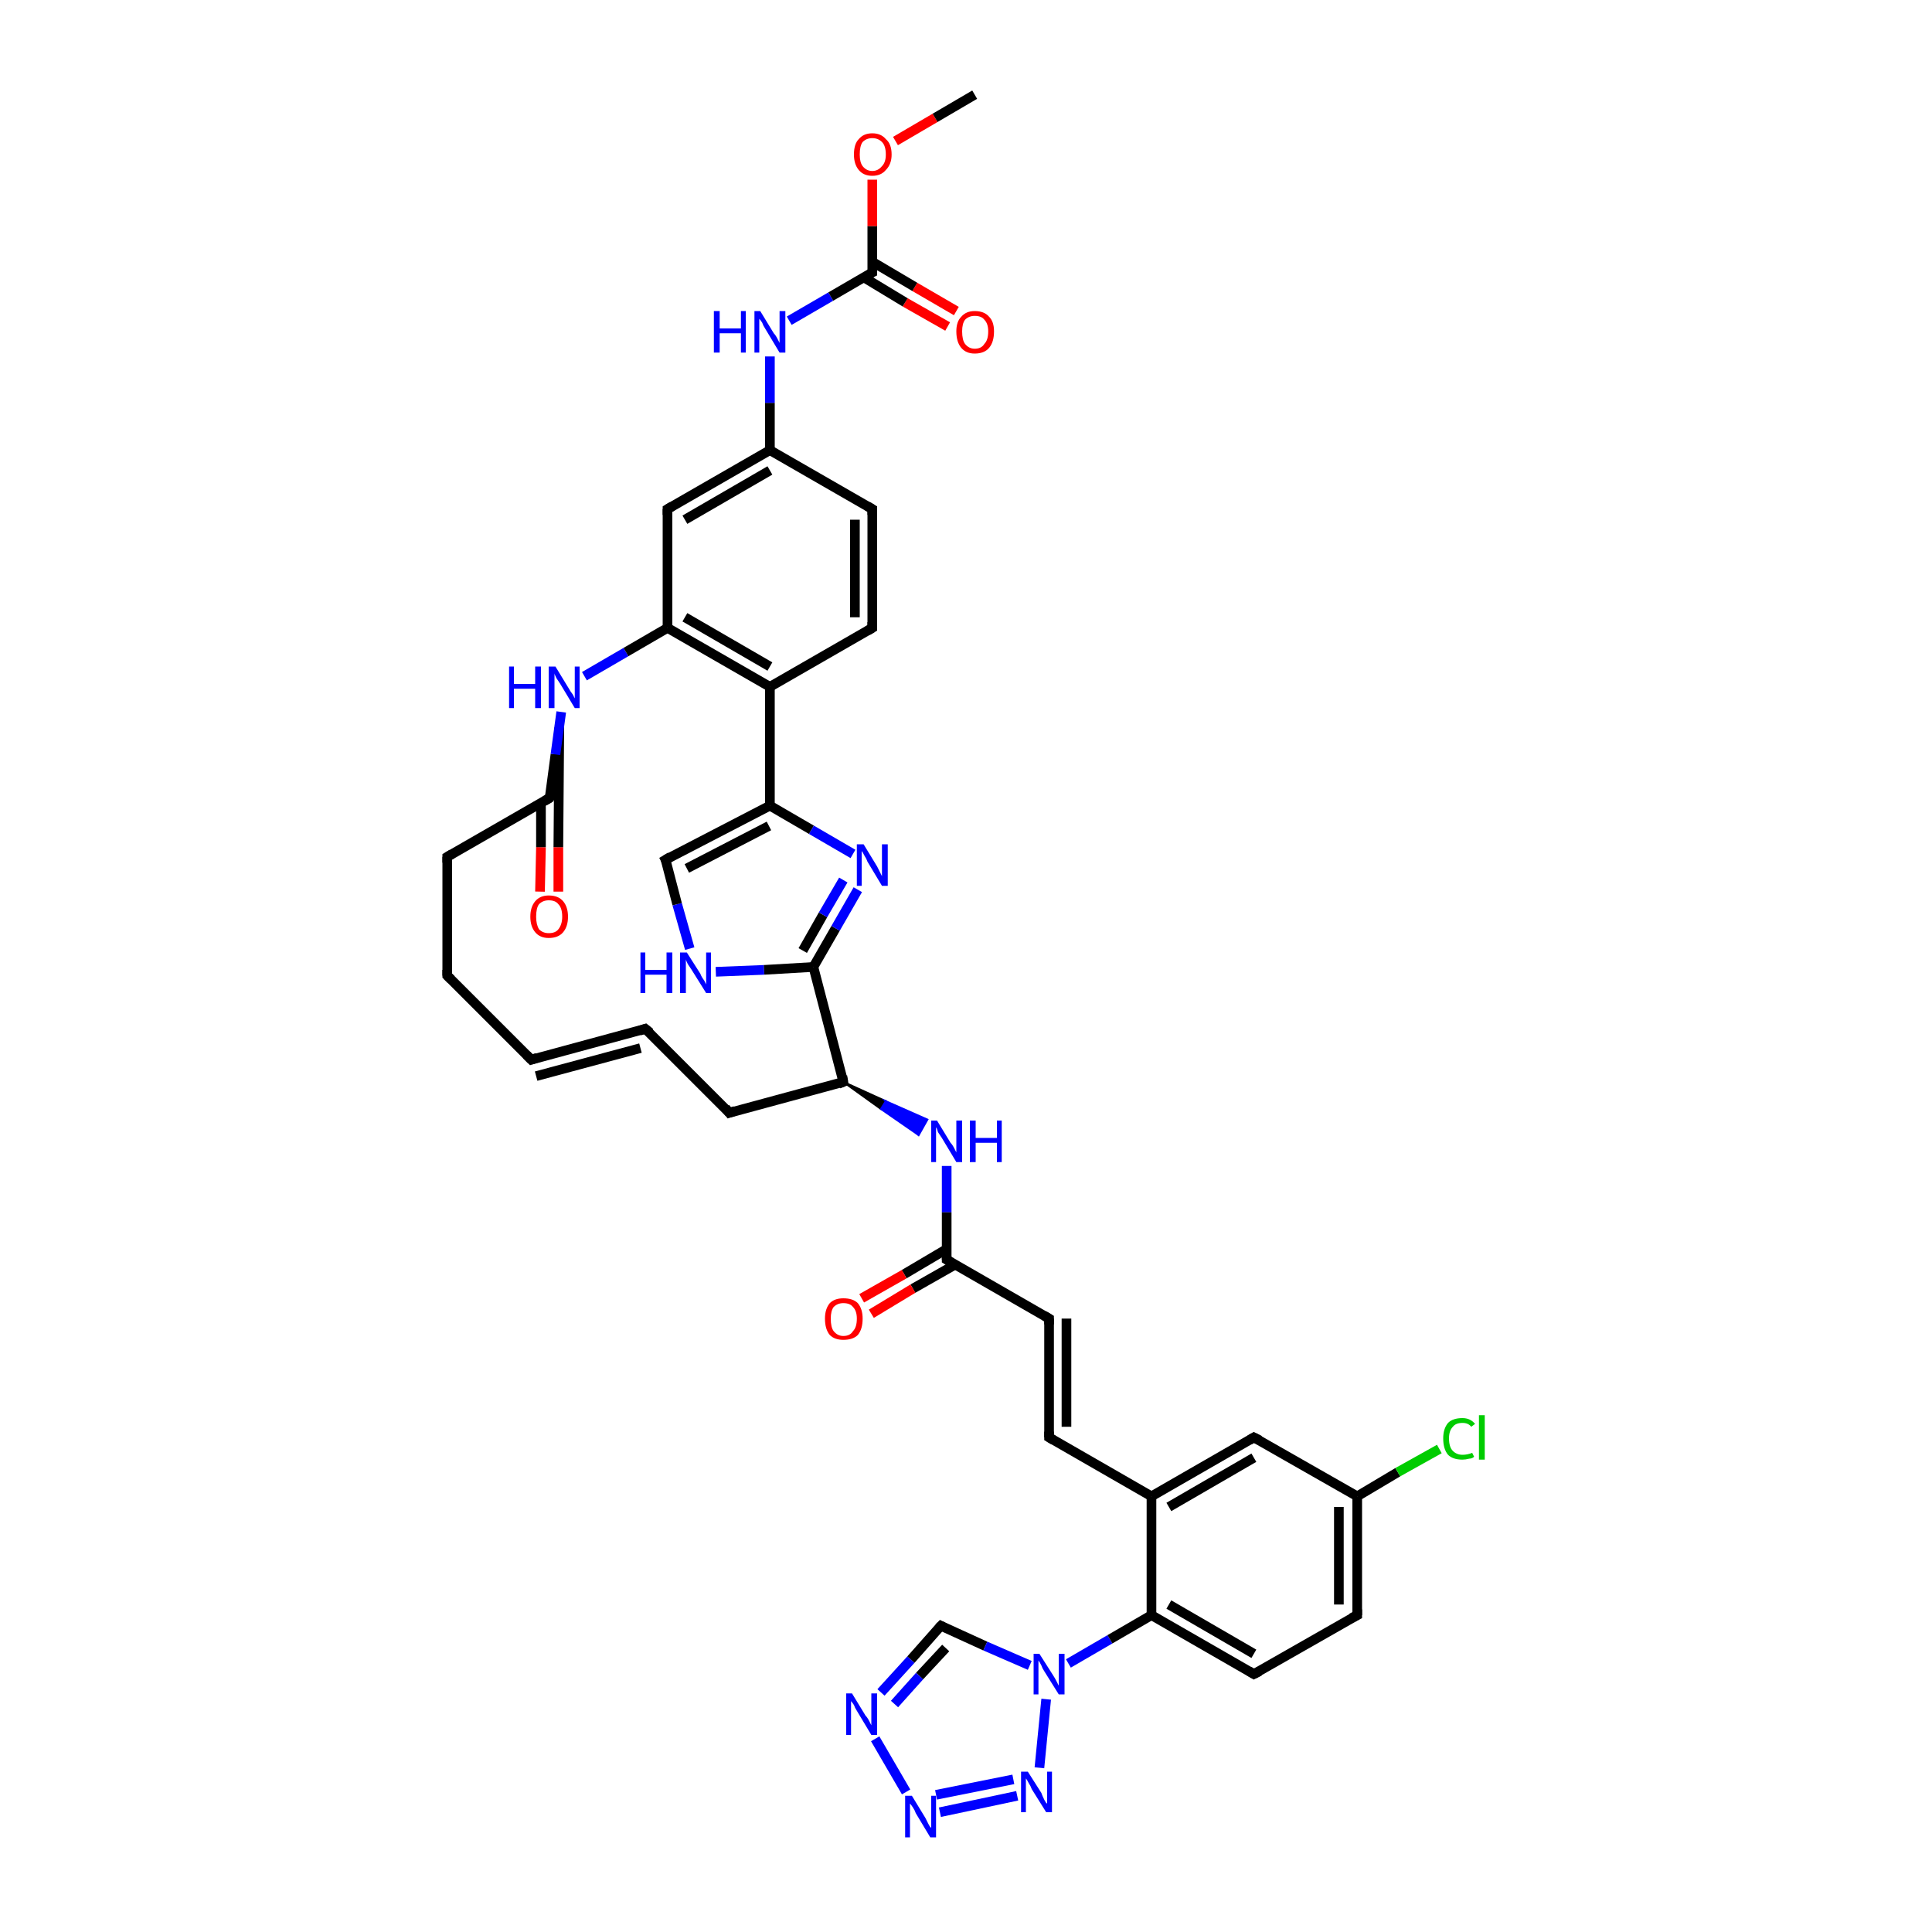 <?xml version='1.0' encoding='iso-8859-1'?>
<svg version='1.1' baseProfile='full'
              xmlns='http://www.w3.org/2000/svg'
                      xmlns:rdkit='http://www.rdkit.org/xml'
                      xmlns:xlink='http://www.w3.org/1999/xlink'
                  xml:space='preserve'
width='200px' height='200px' viewBox='0 0 200 200'>
<!-- END OF HEADER -->
<rect style='opacity:1.0;fill:#FFFFFF;stroke:none' width='200.0' height='200.0' x='0.0' y='0.0'> </rect>
<path class='bond-0 atom-20 atom-19' d='M 91.2,175.2 L 94.3,171.8' style='fill:none;fill-rule:evenodd;stroke:#0000FF;stroke-width:1.0px;stroke-linecap:butt;stroke-linejoin:miter;stroke-opacity:1' />
<path class='bond-0 atom-20 atom-19' d='M 94.3,171.8 L 97.4,168.3' style='fill:none;fill-rule:evenodd;stroke:#000000;stroke-width:1.0px;stroke-linecap:butt;stroke-linejoin:miter;stroke-opacity:1' />
<path class='bond-0 atom-20 atom-19' d='M 92.6,176.4 L 95.2,173.5' style='fill:none;fill-rule:evenodd;stroke:#0000FF;stroke-width:1.0px;stroke-linecap:butt;stroke-linejoin:miter;stroke-opacity:1' />
<path class='bond-0 atom-20 atom-19' d='M 95.2,173.5 L 97.9,170.6' style='fill:none;fill-rule:evenodd;stroke:#000000;stroke-width:1.0px;stroke-linecap:butt;stroke-linejoin:miter;stroke-opacity:1' />
<path class='bond-1 atom-20 atom-21' d='M 90.6,180.0 L 93.8,185.5' style='fill:none;fill-rule:evenodd;stroke:#0000FF;stroke-width:1.0px;stroke-linecap:butt;stroke-linejoin:miter;stroke-opacity:1' />
<path class='bond-2 atom-19 atom-18' d='M 97.4,168.3 L 102.0,170.4' style='fill:none;fill-rule:evenodd;stroke:#000000;stroke-width:1.0px;stroke-linecap:butt;stroke-linejoin:miter;stroke-opacity:1' />
<path class='bond-2 atom-19 atom-18' d='M 102.0,170.4 L 106.6,172.4' style='fill:none;fill-rule:evenodd;stroke:#0000FF;stroke-width:1.0px;stroke-linecap:butt;stroke-linejoin:miter;stroke-opacity:1' />
<path class='bond-3 atom-21 atom-22' d='M 97.3,187.6 L 105.3,185.9' style='fill:none;fill-rule:evenodd;stroke:#0000FF;stroke-width:1.0px;stroke-linecap:butt;stroke-linejoin:miter;stroke-opacity:1' />
<path class='bond-3 atom-21 atom-22' d='M 96.9,185.8 L 104.9,184.2' style='fill:none;fill-rule:evenodd;stroke:#0000FF;stroke-width:1.0px;stroke-linecap:butt;stroke-linejoin:miter;stroke-opacity:1' />
<path class='bond-4 atom-18 atom-22' d='M 108.3,175.9 L 107.6,183.0' style='fill:none;fill-rule:evenodd;stroke:#0000FF;stroke-width:1.0px;stroke-linecap:butt;stroke-linejoin:miter;stroke-opacity:1' />
<path class='bond-5 atom-18 atom-17' d='M 110.6,172.2 L 114.9,169.7' style='fill:none;fill-rule:evenodd;stroke:#0000FF;stroke-width:1.0px;stroke-linecap:butt;stroke-linejoin:miter;stroke-opacity:1' />
<path class='bond-5 atom-18 atom-17' d='M 114.9,169.7 L 119.2,167.2' style='fill:none;fill-rule:evenodd;stroke:#000000;stroke-width:1.0px;stroke-linecap:butt;stroke-linejoin:miter;stroke-opacity:1' />
<path class='bond-6 atom-12 atom-17' d='M 129.8,173.3 L 119.2,167.2' style='fill:none;fill-rule:evenodd;stroke:#000000;stroke-width:1.0px;stroke-linecap:butt;stroke-linejoin:miter;stroke-opacity:1' />
<path class='bond-6 atom-12 atom-17' d='M 129.8,171.2 L 121.0,166.1' style='fill:none;fill-rule:evenodd;stroke:#000000;stroke-width:1.0px;stroke-linecap:butt;stroke-linejoin:miter;stroke-opacity:1' />
<path class='bond-7 atom-12 atom-13' d='M 129.8,173.3 L 140.5,167.2' style='fill:none;fill-rule:evenodd;stroke:#000000;stroke-width:1.0px;stroke-linecap:butt;stroke-linejoin:miter;stroke-opacity:1' />
<path class='bond-8 atom-17 atom-16' d='M 119.2,167.2 L 119.2,154.9' style='fill:none;fill-rule:evenodd;stroke:#000000;stroke-width:1.0px;stroke-linecap:butt;stroke-linejoin:miter;stroke-opacity:1' />
<path class='bond-9 atom-4 atom-33' d='M 75.5,115.2 L 66.8,106.5' style='fill:none;fill-rule:evenodd;stroke:#000000;stroke-width:1.0px;stroke-linecap:butt;stroke-linejoin:miter;stroke-opacity:1' />
<path class='bond-10 atom-4 atom-1' d='M 75.5,115.2 L 87.3,112.0' style='fill:none;fill-rule:evenodd;stroke:#000000;stroke-width:1.0px;stroke-linecap:butt;stroke-linejoin:miter;stroke-opacity:1' />
<path class='bond-11 atom-28 atom-29' d='M 71.4,98.2 L 70.1,93.6' style='fill:none;fill-rule:evenodd;stroke:#0000FF;stroke-width:1.0px;stroke-linecap:butt;stroke-linejoin:miter;stroke-opacity:1' />
<path class='bond-11 atom-28 atom-29' d='M 70.1,93.6 L 68.9,89.0' style='fill:none;fill-rule:evenodd;stroke:#000000;stroke-width:1.0px;stroke-linecap:butt;stroke-linejoin:miter;stroke-opacity:1' />
<path class='bond-12 atom-28 atom-3' d='M 74.1,100.6 L 79.1,100.4' style='fill:none;fill-rule:evenodd;stroke:#0000FF;stroke-width:1.0px;stroke-linecap:butt;stroke-linejoin:miter;stroke-opacity:1' />
<path class='bond-12 atom-28 atom-3' d='M 79.1,100.4 L 84.2,100.1' style='fill:none;fill-rule:evenodd;stroke:#000000;stroke-width:1.0px;stroke-linecap:butt;stroke-linejoin:miter;stroke-opacity:1' />
<path class='bond-13 atom-33 atom-10' d='M 66.8,106.5 L 55.0,109.7' style='fill:none;fill-rule:evenodd;stroke:#000000;stroke-width:1.0px;stroke-linecap:butt;stroke-linejoin:miter;stroke-opacity:1' />
<path class='bond-13 atom-33 atom-10' d='M 66.3,108.5 L 55.5,111.4' style='fill:none;fill-rule:evenodd;stroke:#000000;stroke-width:1.0px;stroke-linecap:butt;stroke-linejoin:miter;stroke-opacity:1' />
<path class='bond-14 atom-13 atom-14' d='M 140.5,167.2 L 140.5,154.9' style='fill:none;fill-rule:evenodd;stroke:#000000;stroke-width:1.0px;stroke-linecap:butt;stroke-linejoin:miter;stroke-opacity:1' />
<path class='bond-14 atom-13 atom-14' d='M 138.6,166.1 L 138.6,156.0' style='fill:none;fill-rule:evenodd;stroke:#000000;stroke-width:1.0px;stroke-linecap:butt;stroke-linejoin:miter;stroke-opacity:1' />
<path class='bond-15 atom-29 atom-30' d='M 68.9,89.0 L 79.7,83.4' style='fill:none;fill-rule:evenodd;stroke:#000000;stroke-width:1.0px;stroke-linecap:butt;stroke-linejoin:miter;stroke-opacity:1' />
<path class='bond-15 atom-29 atom-30' d='M 71.1,89.9 L 79.6,85.5' style='fill:none;fill-rule:evenodd;stroke:#000000;stroke-width:1.0px;stroke-linecap:butt;stroke-linejoin:miter;stroke-opacity:1' />
<path class='bond-16 atom-16 atom-0' d='M 119.2,154.9 L 108.6,148.8' style='fill:none;fill-rule:evenodd;stroke:#000000;stroke-width:1.0px;stroke-linecap:butt;stroke-linejoin:miter;stroke-opacity:1' />
<path class='bond-17 atom-16 atom-15' d='M 119.2,154.9 L 129.8,148.8' style='fill:none;fill-rule:evenodd;stroke:#000000;stroke-width:1.0px;stroke-linecap:butt;stroke-linejoin:miter;stroke-opacity:1' />
<path class='bond-17 atom-16 atom-15' d='M 121.0,156.0 L 129.8,150.9' style='fill:none;fill-rule:evenodd;stroke:#000000;stroke-width:1.0px;stroke-linecap:butt;stroke-linejoin:miter;stroke-opacity:1' />
<path class='bond-18 atom-0 atom-23' d='M 108.6,148.8 L 108.6,136.5' style='fill:none;fill-rule:evenodd;stroke:#000000;stroke-width:1.0px;stroke-linecap:butt;stroke-linejoin:miter;stroke-opacity:1' />
<path class='bond-18 atom-0 atom-23' d='M 110.4,147.7 L 110.4,136.5' style='fill:none;fill-rule:evenodd;stroke:#000000;stroke-width:1.0px;stroke-linecap:butt;stroke-linejoin:miter;stroke-opacity:1' />
<path class='bond-19 atom-1 atom-25' d='M 87.3,112.0 L 91.7,114.0 L 91.2,114.8 Z' style='fill:#000000;fill-rule:evenodd;fill-opacity:1;stroke:#000000;stroke-width:0.2px;stroke-linecap:butt;stroke-linejoin:miter;stroke-miterlimit:10;stroke-opacity:1;' />
<path class='bond-19 atom-1 atom-25' d='M 91.7,114.0 L 95.1,117.5 L 96.0,115.9 Z' style='fill:#0000FF;fill-rule:evenodd;fill-opacity:1;stroke:#0000FF;stroke-width:0.2px;stroke-linecap:butt;stroke-linejoin:miter;stroke-miterlimit:10;stroke-opacity:1;' />
<path class='bond-19 atom-1 atom-25' d='M 91.7,114.0 L 91.2,114.8 L 95.1,117.5 Z' style='fill:#0000FF;fill-rule:evenodd;fill-opacity:1;stroke:#0000FF;stroke-width:0.2px;stroke-linecap:butt;stroke-linejoin:miter;stroke-miterlimit:10;stroke-opacity:1;' />
<path class='bond-20 atom-25 atom-2' d='M 98.0,120.7 L 98.0,125.5' style='fill:none;fill-rule:evenodd;stroke:#0000FF;stroke-width:1.0px;stroke-linecap:butt;stroke-linejoin:miter;stroke-opacity:1' />
<path class='bond-20 atom-25 atom-2' d='M 98.0,125.5 L 98.0,130.4' style='fill:none;fill-rule:evenodd;stroke:#000000;stroke-width:1.0px;stroke-linecap:butt;stroke-linejoin:miter;stroke-opacity:1' />
<path class='bond-21 atom-1 atom-3' d='M 87.3,112.0 L 84.2,100.1' style='fill:none;fill-rule:evenodd;stroke:#000000;stroke-width:1.0px;stroke-linecap:butt;stroke-linejoin:miter;stroke-opacity:1' />
<path class='bond-22 atom-3 atom-31' d='M 84.2,100.1 L 86.5,96.1' style='fill:none;fill-rule:evenodd;stroke:#000000;stroke-width:1.0px;stroke-linecap:butt;stroke-linejoin:miter;stroke-opacity:1' />
<path class='bond-22 atom-3 atom-31' d='M 86.5,96.1 L 88.8,92.1' style='fill:none;fill-rule:evenodd;stroke:#0000FF;stroke-width:1.0px;stroke-linecap:butt;stroke-linejoin:miter;stroke-opacity:1' />
<path class='bond-22 atom-3 atom-31' d='M 83.1,98.4 L 85.2,94.7' style='fill:none;fill-rule:evenodd;stroke:#000000;stroke-width:1.0px;stroke-linecap:butt;stroke-linejoin:miter;stroke-opacity:1' />
<path class='bond-22 atom-3 atom-31' d='M 85.2,94.7 L 87.3,91.1' style='fill:none;fill-rule:evenodd;stroke:#0000FF;stroke-width:1.0px;stroke-linecap:butt;stroke-linejoin:miter;stroke-opacity:1' />
<path class='bond-23 atom-14 atom-15' d='M 140.5,154.9 L 129.8,148.8' style='fill:none;fill-rule:evenodd;stroke:#000000;stroke-width:1.0px;stroke-linecap:butt;stroke-linejoin:miter;stroke-opacity:1' />
<path class='bond-24 atom-14 atom-11' d='M 140.5,154.9 L 144.7,152.4' style='fill:none;fill-rule:evenodd;stroke:#000000;stroke-width:1.0px;stroke-linecap:butt;stroke-linejoin:miter;stroke-opacity:1' />
<path class='bond-24 atom-14 atom-11' d='M 144.7,152.4 L 149.0,150.0' style='fill:none;fill-rule:evenodd;stroke:#00CC00;stroke-width:1.0px;stroke-linecap:butt;stroke-linejoin:miter;stroke-opacity:1' />
<path class='bond-25 atom-41 atom-35' d='M 55.9,92.3 L 56.0,87.7' style='fill:none;fill-rule:evenodd;stroke:#FF0000;stroke-width:1.0px;stroke-linecap:butt;stroke-linejoin:miter;stroke-opacity:1' />
<path class='bond-25 atom-41 atom-35' d='M 56.0,87.7 L 56.0,83.1' style='fill:none;fill-rule:evenodd;stroke:#000000;stroke-width:1.0px;stroke-linecap:butt;stroke-linejoin:miter;stroke-opacity:1' />
<path class='bond-25 atom-41 atom-35' d='M 57.8,92.3 L 57.8,87.7' style='fill:none;fill-rule:evenodd;stroke:#FF0000;stroke-width:1.0px;stroke-linecap:butt;stroke-linejoin:miter;stroke-opacity:1' />
<path class='bond-25 atom-41 atom-35' d='M 57.8,87.7 L 57.9,75.3' style='fill:none;fill-rule:evenodd;stroke:#000000;stroke-width:1.0px;stroke-linecap:butt;stroke-linejoin:miter;stroke-opacity:1' />
<path class='bond-26 atom-10 atom-9' d='M 55.0,109.7 L 46.3,101.0' style='fill:none;fill-rule:evenodd;stroke:#000000;stroke-width:1.0px;stroke-linecap:butt;stroke-linejoin:miter;stroke-opacity:1' />
<path class='bond-27 atom-9 atom-34' d='M 46.3,101.0 L 46.3,88.7' style='fill:none;fill-rule:evenodd;stroke:#000000;stroke-width:1.0px;stroke-linecap:butt;stroke-linejoin:miter;stroke-opacity:1' />
<path class='bond-28 atom-23 atom-2' d='M 108.6,136.5 L 98.0,130.4' style='fill:none;fill-rule:evenodd;stroke:#000000;stroke-width:1.0px;stroke-linecap:butt;stroke-linejoin:miter;stroke-opacity:1' />
<path class='bond-29 atom-30 atom-31' d='M 79.7,83.4 L 84.0,85.9' style='fill:none;fill-rule:evenodd;stroke:#000000;stroke-width:1.0px;stroke-linecap:butt;stroke-linejoin:miter;stroke-opacity:1' />
<path class='bond-29 atom-30 atom-31' d='M 84.0,85.9 L 88.3,88.4' style='fill:none;fill-rule:evenodd;stroke:#0000FF;stroke-width:1.0px;stroke-linecap:butt;stroke-linejoin:miter;stroke-opacity:1' />
<path class='bond-30 atom-30 atom-5' d='M 79.7,83.4 L 79.7,71.1' style='fill:none;fill-rule:evenodd;stroke:#000000;stroke-width:1.0px;stroke-linecap:butt;stroke-linejoin:miter;stroke-opacity:1' />
<path class='bond-31 atom-2 atom-24' d='M 98.0,129.3 L 93.6,131.9' style='fill:none;fill-rule:evenodd;stroke:#000000;stroke-width:1.0px;stroke-linecap:butt;stroke-linejoin:miter;stroke-opacity:1' />
<path class='bond-31 atom-2 atom-24' d='M 93.6,131.9 L 89.2,134.4' style='fill:none;fill-rule:evenodd;stroke:#FF0000;stroke-width:1.0px;stroke-linecap:butt;stroke-linejoin:miter;stroke-opacity:1' />
<path class='bond-31 atom-2 atom-24' d='M 98.9,130.9 L 94.5,133.4' style='fill:none;fill-rule:evenodd;stroke:#000000;stroke-width:1.0px;stroke-linecap:butt;stroke-linejoin:miter;stroke-opacity:1' />
<path class='bond-31 atom-2 atom-24' d='M 94.5,133.4 L 90.2,136.0' style='fill:none;fill-rule:evenodd;stroke:#FF0000;stroke-width:1.0px;stroke-linecap:butt;stroke-linejoin:miter;stroke-opacity:1' />
<path class='bond-32 atom-35 atom-34' d='M 56.9,82.6 L 46.3,88.7' style='fill:none;fill-rule:evenodd;stroke:#000000;stroke-width:1.0px;stroke-linecap:butt;stroke-linejoin:miter;stroke-opacity:1' />
<path class='bond-33 atom-35 atom-32' d='M 56.9,82.6 L 57.5,78.1' style='fill:none;fill-rule:evenodd;stroke:#000000;stroke-width:1.0px;stroke-linecap:butt;stroke-linejoin:miter;stroke-opacity:1' />
<path class='bond-33 atom-35 atom-32' d='M 57.5,78.1 L 58.1,73.7' style='fill:none;fill-rule:evenodd;stroke:#0000FF;stroke-width:1.0px;stroke-linecap:butt;stroke-linejoin:miter;stroke-opacity:1' />
<path class='bond-34 atom-5 atom-6' d='M 79.7,71.1 L 90.3,65.0' style='fill:none;fill-rule:evenodd;stroke:#000000;stroke-width:1.0px;stroke-linecap:butt;stroke-linejoin:miter;stroke-opacity:1' />
<path class='bond-35 atom-5 atom-27' d='M 79.7,71.1 L 69.1,65.0' style='fill:none;fill-rule:evenodd;stroke:#000000;stroke-width:1.0px;stroke-linecap:butt;stroke-linejoin:miter;stroke-opacity:1' />
<path class='bond-35 atom-5 atom-27' d='M 79.7,69.0 L 70.9,63.9' style='fill:none;fill-rule:evenodd;stroke:#000000;stroke-width:1.0px;stroke-linecap:butt;stroke-linejoin:miter;stroke-opacity:1' />
<path class='bond-36 atom-6 atom-7' d='M 90.3,65.0 L 90.3,52.7' style='fill:none;fill-rule:evenodd;stroke:#000000;stroke-width:1.0px;stroke-linecap:butt;stroke-linejoin:miter;stroke-opacity:1' />
<path class='bond-36 atom-6 atom-7' d='M 88.5,63.9 L 88.5,53.8' style='fill:none;fill-rule:evenodd;stroke:#000000;stroke-width:1.0px;stroke-linecap:butt;stroke-linejoin:miter;stroke-opacity:1' />
<path class='bond-37 atom-32 atom-27' d='M 60.5,70.0 L 64.8,67.5' style='fill:none;fill-rule:evenodd;stroke:#0000FF;stroke-width:1.0px;stroke-linecap:butt;stroke-linejoin:miter;stroke-opacity:1' />
<path class='bond-37 atom-32 atom-27' d='M 64.8,67.5 L 69.1,65.0' style='fill:none;fill-rule:evenodd;stroke:#000000;stroke-width:1.0px;stroke-linecap:butt;stroke-linejoin:miter;stroke-opacity:1' />
<path class='bond-38 atom-27 atom-26' d='M 69.1,65.0 L 69.1,52.7' style='fill:none;fill-rule:evenodd;stroke:#000000;stroke-width:1.0px;stroke-linecap:butt;stroke-linejoin:miter;stroke-opacity:1' />
<path class='bond-39 atom-7 atom-8' d='M 90.3,52.7 L 79.7,46.6' style='fill:none;fill-rule:evenodd;stroke:#000000;stroke-width:1.0px;stroke-linecap:butt;stroke-linejoin:miter;stroke-opacity:1' />
<path class='bond-40 atom-26 atom-8' d='M 69.1,52.7 L 79.7,46.6' style='fill:none;fill-rule:evenodd;stroke:#000000;stroke-width:1.0px;stroke-linecap:butt;stroke-linejoin:miter;stroke-opacity:1' />
<path class='bond-40 atom-26 atom-8' d='M 70.9,53.8 L 79.7,48.7' style='fill:none;fill-rule:evenodd;stroke:#000000;stroke-width:1.0px;stroke-linecap:butt;stroke-linejoin:miter;stroke-opacity:1' />
<path class='bond-41 atom-8 atom-36' d='M 79.7,46.6 L 79.7,41.7' style='fill:none;fill-rule:evenodd;stroke:#000000;stroke-width:1.0px;stroke-linecap:butt;stroke-linejoin:miter;stroke-opacity:1' />
<path class='bond-41 atom-8 atom-36' d='M 79.7,41.7 L 79.7,36.9' style='fill:none;fill-rule:evenodd;stroke:#0000FF;stroke-width:1.0px;stroke-linecap:butt;stroke-linejoin:miter;stroke-opacity:1' />
<path class='bond-42 atom-39 atom-37' d='M 98.1,33.8 L 93.7,31.3' style='fill:none;fill-rule:evenodd;stroke:#FF0000;stroke-width:1.0px;stroke-linecap:butt;stroke-linejoin:miter;stroke-opacity:1' />
<path class='bond-42 atom-39 atom-37' d='M 93.7,31.3 L 89.4,28.7' style='fill:none;fill-rule:evenodd;stroke:#000000;stroke-width:1.0px;stroke-linecap:butt;stroke-linejoin:miter;stroke-opacity:1' />
<path class='bond-42 atom-39 atom-37' d='M 99.0,32.2 L 94.7,29.7' style='fill:none;fill-rule:evenodd;stroke:#FF0000;stroke-width:1.0px;stroke-linecap:butt;stroke-linejoin:miter;stroke-opacity:1' />
<path class='bond-42 atom-39 atom-37' d='M 94.7,29.7 L 90.3,27.1' style='fill:none;fill-rule:evenodd;stroke:#000000;stroke-width:1.0px;stroke-linecap:butt;stroke-linejoin:miter;stroke-opacity:1' />
<path class='bond-43 atom-36 atom-37' d='M 81.7,33.2 L 86.0,30.7' style='fill:none;fill-rule:evenodd;stroke:#0000FF;stroke-width:1.0px;stroke-linecap:butt;stroke-linejoin:miter;stroke-opacity:1' />
<path class='bond-43 atom-36 atom-37' d='M 86.0,30.7 L 90.3,28.2' style='fill:none;fill-rule:evenodd;stroke:#000000;stroke-width:1.0px;stroke-linecap:butt;stroke-linejoin:miter;stroke-opacity:1' />
<path class='bond-44 atom-37 atom-38' d='M 90.3,28.2 L 90.3,23.4' style='fill:none;fill-rule:evenodd;stroke:#000000;stroke-width:1.0px;stroke-linecap:butt;stroke-linejoin:miter;stroke-opacity:1' />
<path class='bond-44 atom-37 atom-38' d='M 90.3,23.4 L 90.3,18.6' style='fill:none;fill-rule:evenodd;stroke:#FF0000;stroke-width:1.0px;stroke-linecap:butt;stroke-linejoin:miter;stroke-opacity:1' />
<path class='bond-45 atom-38 atom-40' d='M 92.7,14.6 L 96.8,12.2' style='fill:none;fill-rule:evenodd;stroke:#FF0000;stroke-width:1.0px;stroke-linecap:butt;stroke-linejoin:miter;stroke-opacity:1' />
<path class='bond-45 atom-38 atom-40' d='M 96.8,12.2 L 100.9,9.8' style='fill:none;fill-rule:evenodd;stroke:#000000;stroke-width:1.0px;stroke-linecap:butt;stroke-linejoin:miter;stroke-opacity:1' />
<path d='M 109.1,149.1 L 108.6,148.8 L 108.6,148.2' style='fill:none;stroke:#000000;stroke-width:1.0px;stroke-linecap:butt;stroke-linejoin:miter;stroke-miterlimit:10;stroke-opacity:1;' />
<path d='M 86.8,112.2 L 87.3,112.0 L 87.2,111.4' style='fill:none;stroke:#000000;stroke-width:1.0px;stroke-linecap:butt;stroke-linejoin:miter;stroke-miterlimit:10;stroke-opacity:1;' />
<path d='M 98.0,130.2 L 98.0,130.4 L 98.5,130.7' style='fill:none;stroke:#000000;stroke-width:1.0px;stroke-linecap:butt;stroke-linejoin:miter;stroke-miterlimit:10;stroke-opacity:1;' />
<path d='M 75.1,114.7 L 75.5,115.2 L 76.1,115.0' style='fill:none;stroke:#000000;stroke-width:1.0px;stroke-linecap:butt;stroke-linejoin:miter;stroke-miterlimit:10;stroke-opacity:1;' />
<path d='M 89.8,65.3 L 90.3,65.0 L 90.3,64.4' style='fill:none;stroke:#000000;stroke-width:1.0px;stroke-linecap:butt;stroke-linejoin:miter;stroke-miterlimit:10;stroke-opacity:1;' />
<path d='M 90.3,53.3 L 90.3,52.7 L 89.8,52.4' style='fill:none;stroke:#000000;stroke-width:1.0px;stroke-linecap:butt;stroke-linejoin:miter;stroke-miterlimit:10;stroke-opacity:1;' />
<path d='M 46.7,101.4 L 46.3,101.0 L 46.3,100.4' style='fill:none;stroke:#000000;stroke-width:1.0px;stroke-linecap:butt;stroke-linejoin:miter;stroke-miterlimit:10;stroke-opacity:1;' />
<path d='M 55.6,109.5 L 55.0,109.7 L 54.5,109.2' style='fill:none;stroke:#000000;stroke-width:1.0px;stroke-linecap:butt;stroke-linejoin:miter;stroke-miterlimit:10;stroke-opacity:1;' />
<path d='M 129.3,173.0 L 129.8,173.3 L 130.4,173.0' style='fill:none;stroke:#000000;stroke-width:1.0px;stroke-linecap:butt;stroke-linejoin:miter;stroke-miterlimit:10;stroke-opacity:1;' />
<path d='M 139.9,167.5 L 140.5,167.2 L 140.5,166.6' style='fill:none;stroke:#000000;stroke-width:1.0px;stroke-linecap:butt;stroke-linejoin:miter;stroke-miterlimit:10;stroke-opacity:1;' />
<path d='M 129.3,149.1 L 129.8,148.8 L 130.4,149.1' style='fill:none;stroke:#000000;stroke-width:1.0px;stroke-linecap:butt;stroke-linejoin:miter;stroke-miterlimit:10;stroke-opacity:1;' />
<path d='M 97.2,168.5 L 97.4,168.3 L 97.6,168.4' style='fill:none;stroke:#000000;stroke-width:1.0px;stroke-linecap:butt;stroke-linejoin:miter;stroke-miterlimit:10;stroke-opacity:1;' />
<path d='M 108.6,137.1 L 108.6,136.5 L 108.1,136.2' style='fill:none;stroke:#000000;stroke-width:1.0px;stroke-linecap:butt;stroke-linejoin:miter;stroke-miterlimit:10;stroke-opacity:1;' />
<path d='M 69.1,53.3 L 69.1,52.7 L 69.6,52.4' style='fill:none;stroke:#000000;stroke-width:1.0px;stroke-linecap:butt;stroke-linejoin:miter;stroke-miterlimit:10;stroke-opacity:1;' />
<path d='M 69.0,89.2 L 68.9,89.0 L 69.4,88.7' style='fill:none;stroke:#000000;stroke-width:1.0px;stroke-linecap:butt;stroke-linejoin:miter;stroke-miterlimit:10;stroke-opacity:1;' />
<path d='M 67.3,106.9 L 66.8,106.5 L 66.2,106.7' style='fill:none;stroke:#000000;stroke-width:1.0px;stroke-linecap:butt;stroke-linejoin:miter;stroke-miterlimit:10;stroke-opacity:1;' />
<path d='M 46.3,89.3 L 46.3,88.7 L 46.8,88.4' style='fill:none;stroke:#000000;stroke-width:1.0px;stroke-linecap:butt;stroke-linejoin:miter;stroke-miterlimit:10;stroke-opacity:1;' />
<path d='M 56.4,82.9 L 56.9,82.6 L 57.0,82.4' style='fill:none;stroke:#000000;stroke-width:1.0px;stroke-linecap:butt;stroke-linejoin:miter;stroke-miterlimit:10;stroke-opacity:1;' />
<path d='M 90.1,28.3 L 90.3,28.2 L 90.3,28.0' style='fill:none;stroke:#000000;stroke-width:1.0px;stroke-linecap:butt;stroke-linejoin:miter;stroke-miterlimit:10;stroke-opacity:1;' />
<path class='atom-11' d='M 149.4 148.9
Q 149.4 147.9, 149.9 147.3
Q 150.4 146.8, 151.4 146.8
Q 152.2 146.8, 152.7 147.4
L 152.3 147.7
Q 152.0 147.3, 151.4 147.3
Q 150.7 147.3, 150.4 147.7
Q 150.0 148.1, 150.0 148.9
Q 150.0 149.8, 150.4 150.2
Q 150.8 150.6, 151.4 150.6
Q 151.9 150.6, 152.4 150.4
L 152.6 150.8
Q 152.4 151.0, 152.1 151.0
Q 151.7 151.1, 151.4 151.1
Q 150.4 151.1, 149.9 150.6
Q 149.4 150.0, 149.4 148.9
' fill='#00CC00'/>
<path class='atom-11' d='M 153.1 146.5
L 153.7 146.5
L 153.7 151.1
L 153.1 151.1
L 153.1 146.5
' fill='#00CC00'/>
<path class='atom-18' d='M 107.6 171.2
L 109.0 173.4
Q 109.2 173.7, 109.4 174.1
Q 109.6 174.5, 109.6 174.5
L 109.6 171.2
L 110.2 171.2
L 110.2 175.4
L 109.6 175.4
L 108.1 173.0
Q 107.9 172.7, 107.8 172.4
Q 107.6 172.0, 107.5 171.9
L 107.5 175.4
L 107.0 175.4
L 107.0 171.2
L 107.6 171.2
' fill='#0000FF'/>
<path class='atom-20' d='M 88.2 175.3
L 89.6 177.6
Q 89.8 177.8, 90.0 178.2
Q 90.2 178.6, 90.2 178.6
L 90.2 175.3
L 90.8 175.3
L 90.8 179.6
L 90.2 179.6
L 88.7 177.1
Q 88.5 176.8, 88.4 176.5
Q 88.2 176.2, 88.1 176.1
L 88.1 179.6
L 87.6 179.6
L 87.6 175.3
L 88.2 175.3
' fill='#0000FF'/>
<path class='atom-21' d='M 94.4 185.9
L 95.8 188.2
Q 95.9 188.4, 96.1 188.8
Q 96.3 189.2, 96.4 189.2
L 96.4 185.9
L 96.9 185.9
L 96.9 190.2
L 96.3 190.2
L 94.8 187.7
Q 94.7 187.4, 94.5 187.1
Q 94.3 186.8, 94.2 186.7
L 94.2 190.2
L 93.7 190.2
L 93.7 185.9
L 94.4 185.9
' fill='#0000FF'/>
<path class='atom-22' d='M 106.4 183.4
L 107.8 185.6
Q 107.9 185.9, 108.1 186.3
Q 108.3 186.7, 108.4 186.7
L 108.4 183.4
L 108.9 183.4
L 108.9 187.6
L 108.3 187.6
L 106.8 185.2
Q 106.7 184.9, 106.5 184.6
Q 106.3 184.2, 106.2 184.1
L 106.2 187.6
L 105.7 187.6
L 105.7 183.4
L 106.4 183.4
' fill='#0000FF'/>
<path class='atom-24' d='M 85.4 136.5
Q 85.4 135.5, 85.9 134.9
Q 86.4 134.4, 87.3 134.4
Q 88.3 134.4, 88.8 134.9
Q 89.3 135.5, 89.3 136.5
Q 89.3 137.6, 88.8 138.2
Q 88.3 138.7, 87.3 138.7
Q 86.4 138.7, 85.9 138.2
Q 85.4 137.6, 85.4 136.5
M 87.3 138.3
Q 88.0 138.3, 88.3 137.8
Q 88.7 137.4, 88.7 136.5
Q 88.7 135.7, 88.3 135.3
Q 88.0 134.9, 87.3 134.9
Q 86.7 134.9, 86.3 135.3
Q 86.0 135.7, 86.0 136.5
Q 86.0 137.4, 86.3 137.8
Q 86.7 138.3, 87.3 138.3
' fill='#FF0000'/>
<path class='atom-25' d='M 97.0 116.0
L 98.4 118.3
Q 98.6 118.5, 98.8 118.9
Q 99.0 119.3, 99.0 119.3
L 99.0 116.0
L 99.6 116.0
L 99.6 120.3
L 99.0 120.3
L 97.5 117.8
Q 97.3 117.5, 97.1 117.2
Q 97.0 116.8, 96.9 116.7
L 96.9 120.3
L 96.4 120.3
L 96.4 116.0
L 97.0 116.0
' fill='#0000FF'/>
<path class='atom-25' d='M 100.4 116.0
L 101.0 116.0
L 101.0 117.8
L 103.2 117.8
L 103.2 116.0
L 103.7 116.0
L 103.7 120.3
L 103.2 120.3
L 103.2 118.3
L 101.0 118.3
L 101.0 120.3
L 100.4 120.3
L 100.4 116.0
' fill='#0000FF'/>
<path class='atom-28' d='M 66.3 98.6
L 66.8 98.6
L 66.8 100.4
L 69.0 100.4
L 69.0 98.6
L 69.6 98.6
L 69.6 102.8
L 69.0 102.8
L 69.0 100.9
L 66.8 100.9
L 66.8 102.8
L 66.3 102.8
L 66.3 98.6
' fill='#0000FF'/>
<path class='atom-28' d='M 71.1 98.6
L 72.5 100.8
Q 72.6 101.1, 72.9 101.5
Q 73.1 101.9, 73.1 101.9
L 73.1 98.6
L 73.6 98.6
L 73.6 102.8
L 73.1 102.8
L 71.6 100.4
Q 71.4 100.1, 71.2 99.8
Q 71.0 99.4, 71.0 99.3
L 71.0 102.8
L 70.4 102.8
L 70.4 98.6
L 71.1 98.6
' fill='#0000FF'/>
<path class='atom-31' d='M 89.4 87.4
L 90.8 89.7
Q 90.9 89.9, 91.1 90.3
Q 91.3 90.7, 91.3 90.7
L 91.3 87.4
L 91.9 87.4
L 91.9 91.7
L 91.3 91.7
L 89.8 89.2
Q 89.7 88.9, 89.5 88.6
Q 89.3 88.2, 89.2 88.1
L 89.2 91.7
L 88.7 91.7
L 88.7 87.4
L 89.4 87.4
' fill='#0000FF'/>
<path class='atom-32' d='M 52.7 69.0
L 53.2 69.0
L 53.2 70.8
L 55.4 70.8
L 55.4 69.0
L 56.0 69.0
L 56.0 73.3
L 55.4 73.3
L 55.4 71.3
L 53.2 71.3
L 53.2 73.3
L 52.7 73.3
L 52.7 69.0
' fill='#0000FF'/>
<path class='atom-32' d='M 57.5 69.0
L 58.9 71.3
Q 59.0 71.5, 59.3 71.9
Q 59.5 72.3, 59.5 72.3
L 59.5 69.0
L 60.0 69.0
L 60.0 73.3
L 59.5 73.3
L 58.0 70.8
Q 57.8 70.5, 57.6 70.2
Q 57.4 69.8, 57.4 69.7
L 57.4 73.3
L 56.8 73.3
L 56.8 69.0
L 57.5 69.0
' fill='#0000FF'/>
<path class='atom-36' d='M 73.9 32.2
L 74.5 32.2
L 74.5 34.0
L 76.7 34.0
L 76.7 32.2
L 77.2 32.2
L 77.2 36.5
L 76.7 36.5
L 76.7 34.5
L 74.5 34.5
L 74.5 36.5
L 73.9 36.5
L 73.9 32.2
' fill='#0000FF'/>
<path class='atom-36' d='M 78.7 32.2
L 80.1 34.5
Q 80.3 34.7, 80.5 35.1
Q 80.7 35.5, 80.7 35.5
L 80.7 32.2
L 81.3 32.2
L 81.3 36.5
L 80.7 36.5
L 79.2 34.0
Q 79.0 33.7, 78.9 33.4
Q 78.7 33.1, 78.6 33.0
L 78.6 36.5
L 78.1 36.5
L 78.1 32.2
L 78.7 32.2
' fill='#0000FF'/>
<path class='atom-38' d='M 88.4 16.0
Q 88.4 14.9, 88.9 14.4
Q 89.4 13.8, 90.3 13.8
Q 91.2 13.8, 91.7 14.4
Q 92.3 14.9, 92.3 16.0
Q 92.3 17.0, 91.7 17.6
Q 91.2 18.2, 90.3 18.2
Q 89.4 18.2, 88.9 17.6
Q 88.4 17.0, 88.4 16.0
M 90.3 17.7
Q 90.9 17.7, 91.3 17.2
Q 91.7 16.8, 91.7 16.0
Q 91.7 15.1, 91.3 14.7
Q 90.9 14.3, 90.3 14.3
Q 89.7 14.3, 89.3 14.7
Q 89.0 15.1, 89.0 16.0
Q 89.0 16.8, 89.3 17.2
Q 89.7 17.7, 90.3 17.7
' fill='#FF0000'/>
<path class='atom-39' d='M 99.0 34.3
Q 99.0 33.3, 99.5 32.8
Q 100.0 32.2, 100.9 32.2
Q 101.9 32.2, 102.4 32.8
Q 102.9 33.3, 102.9 34.3
Q 102.9 35.4, 102.4 36.0
Q 101.9 36.6, 100.9 36.6
Q 100.0 36.6, 99.5 36.0
Q 99.0 35.4, 99.0 34.3
M 100.9 36.1
Q 101.6 36.1, 101.9 35.6
Q 102.3 35.2, 102.3 34.3
Q 102.3 33.5, 101.9 33.1
Q 101.6 32.7, 100.9 32.7
Q 100.3 32.7, 99.9 33.1
Q 99.6 33.5, 99.6 34.3
Q 99.6 35.2, 99.9 35.6
Q 100.3 36.1, 100.9 36.1
' fill='#FF0000'/>
<path class='atom-41' d='M 54.9 94.9
Q 54.9 93.9, 55.4 93.3
Q 55.9 92.7, 56.8 92.7
Q 57.8 92.7, 58.3 93.3
Q 58.8 93.9, 58.8 94.9
Q 58.8 95.9, 58.3 96.5
Q 57.8 97.1, 56.8 97.1
Q 55.9 97.1, 55.4 96.5
Q 54.9 95.9, 54.9 94.9
M 56.8 96.6
Q 57.5 96.6, 57.8 96.2
Q 58.2 95.7, 58.2 94.9
Q 58.2 94.0, 57.8 93.6
Q 57.5 93.2, 56.8 93.2
Q 56.2 93.2, 55.8 93.6
Q 55.5 94.0, 55.5 94.9
Q 55.5 95.7, 55.8 96.2
Q 56.2 96.6, 56.8 96.6
' fill='#FF0000'/>
</svg>
